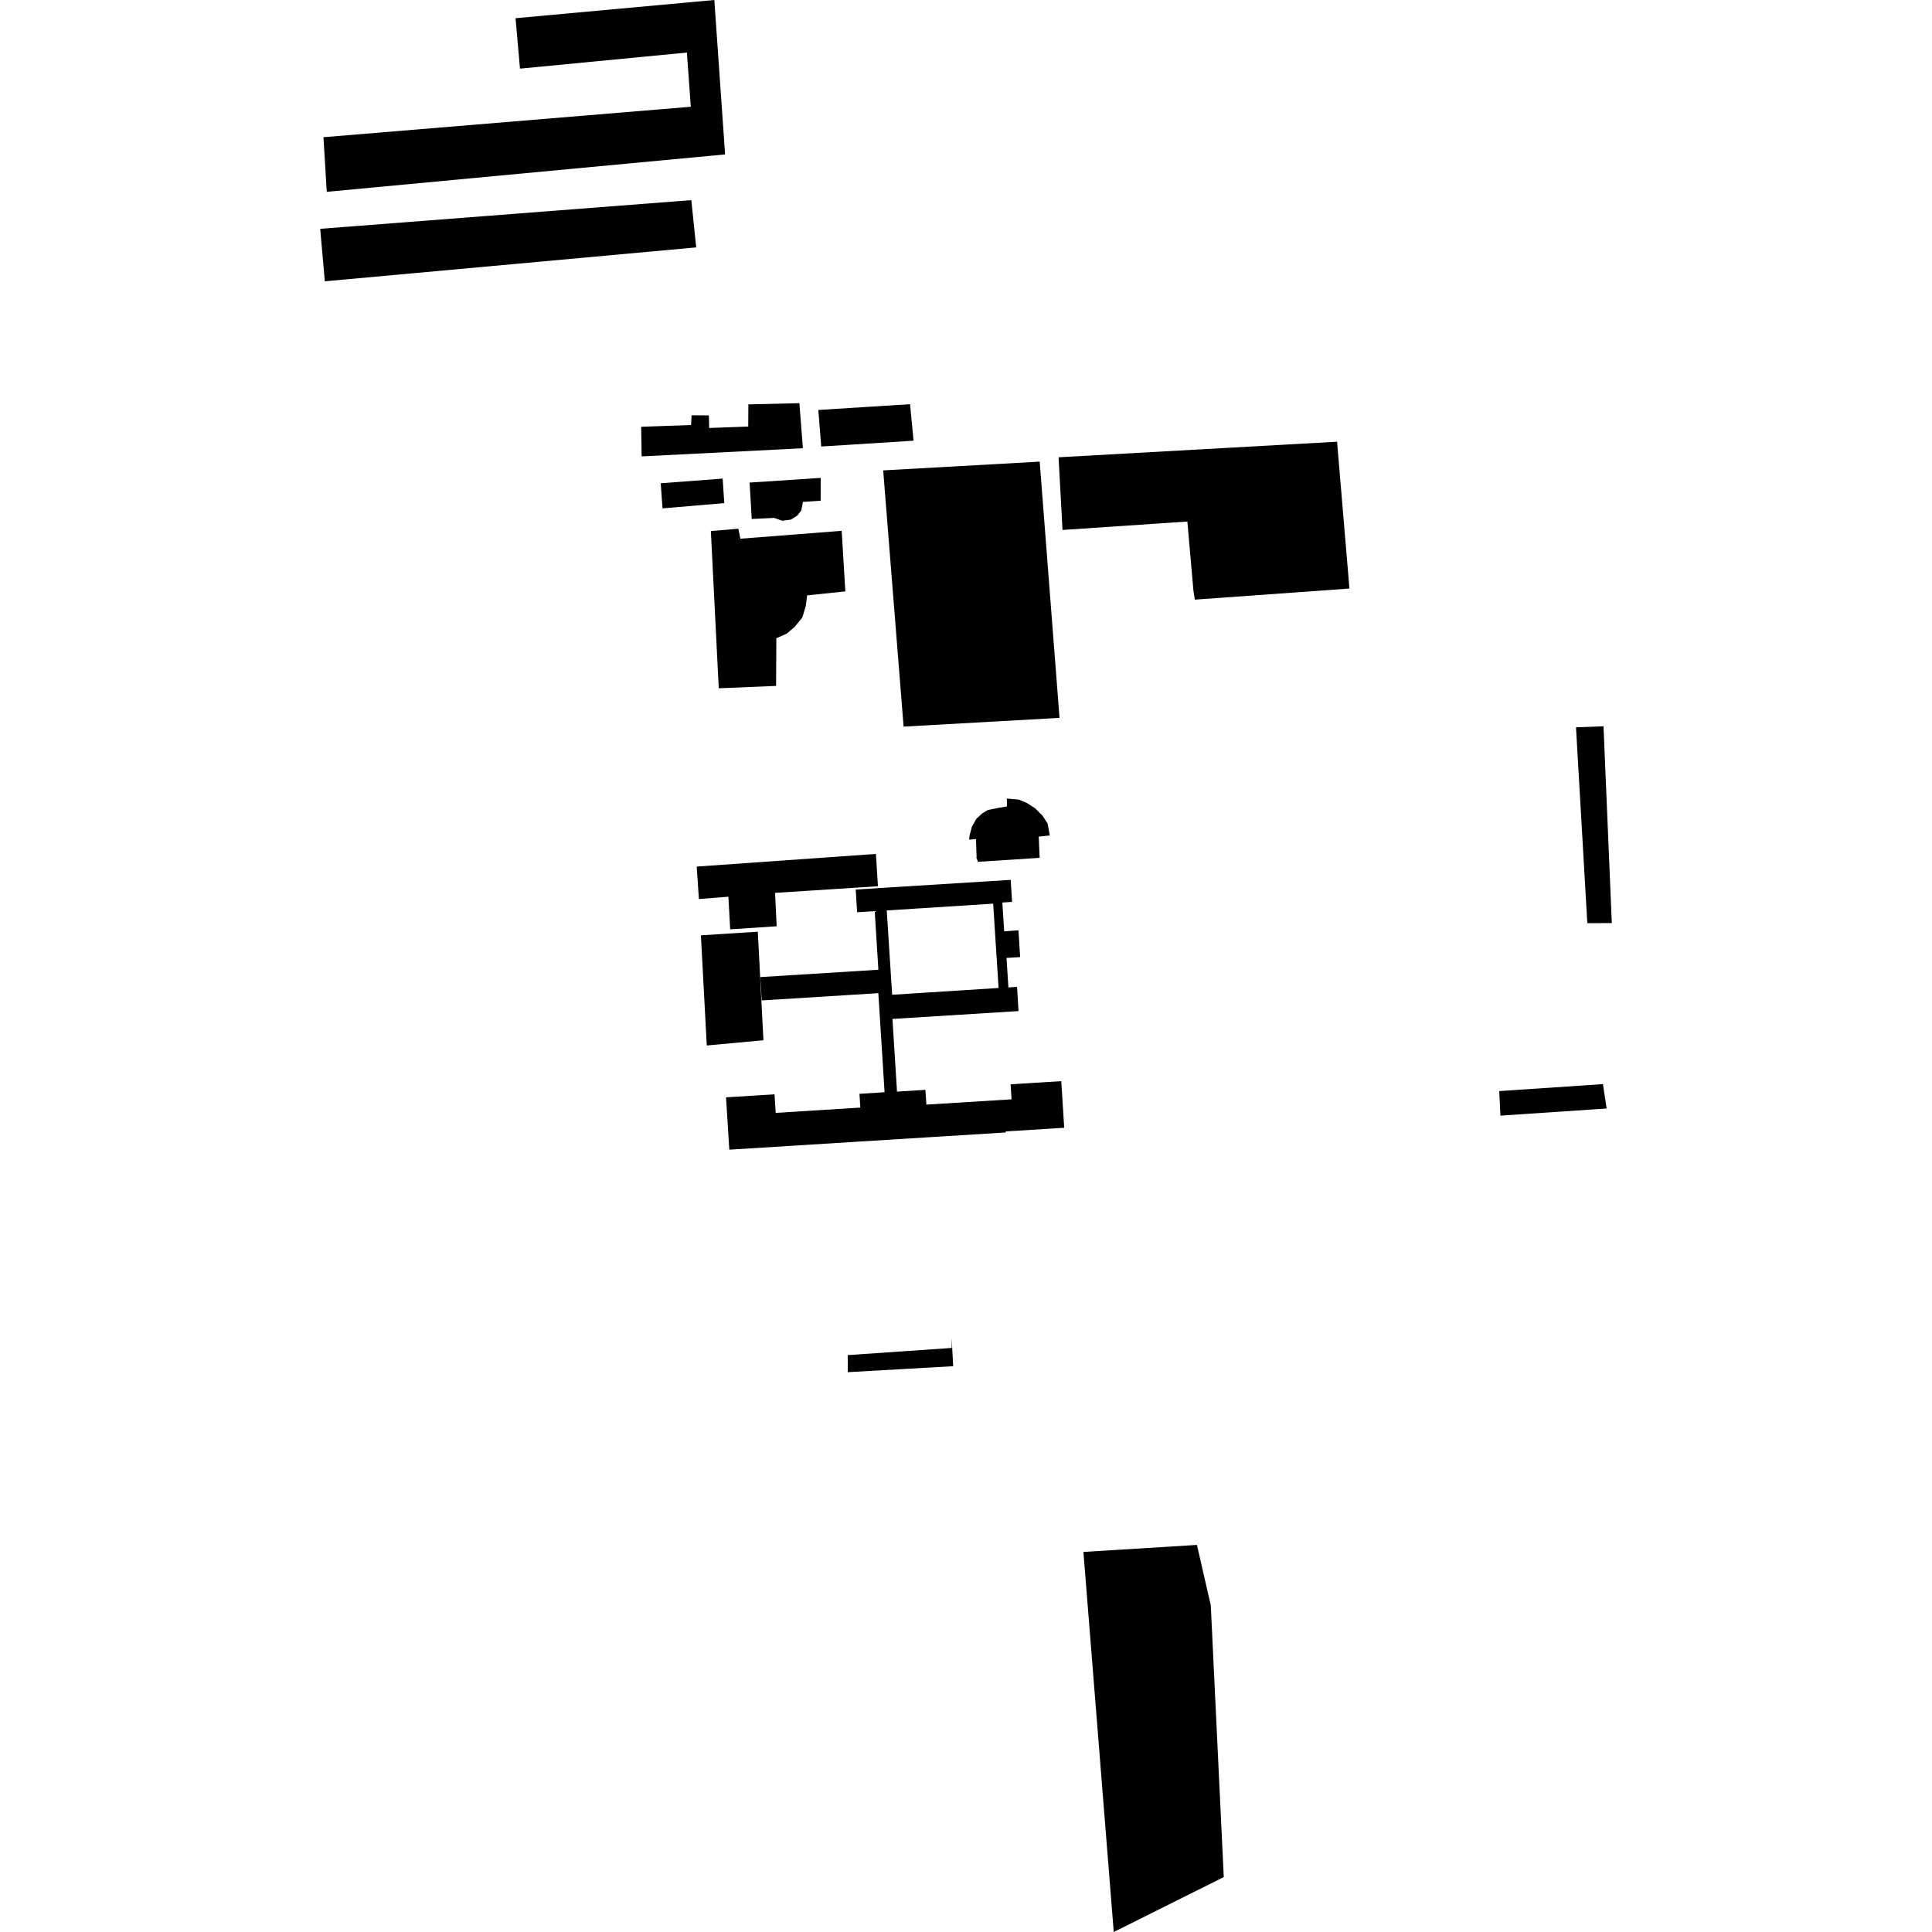 <?xml version="1.0" encoding="utf-8" standalone="no"?>
<!DOCTYPE svg PUBLIC "-//W3C//DTD SVG 1.1//EN"
  "http://www.w3.org/Graphics/SVG/1.1/DTD/svg11.dtd">
<!-- Created with matplotlib (https://matplotlib.org/) -->
<svg height="288pt" version="1.1" viewBox="0 0 288 288" width="288pt" xmlns="http://www.w3.org/2000/svg" xmlns:xlink="http://www.w3.org/1999/xlink">
 <defs>
  <style type="text/css">
*{stroke-linecap:butt;stroke-linejoin:round;}
  </style>
 </defs>
 <g id="figure_1">
  <g id="patch_1">
   <path d="M 0 288 
L 288 288 
L 288 0 
L 0 0 
z
" style="fill:none;opacity:0;"/>
  </g>
  <g id="axes_1">
   <g id="PatchCollection_1">
    <path clip-path="url(#p3b5228fa40)" d="M 107.143 102.601 
L 115.689 102.248 
L 115.73 95.145 
L 117.269 94.46 
L 118.465 93.441 
L 119.608 92.034 
L 120.118 90.332 
L 120.32 88.75 
L 126.014 88.159 
L 125.469 79.129 
L 110.361 80.305 
L 110.069 78.816 
L 105.968 79.163 
L 107.143 102.601 
"/>
    <path clip-path="url(#p3b5228fa40)" d="M 158.386 79.001 
L 176.997 77.743 
L 177.9 88.009 
L 178.108 89.387 
L 201.158 87.732 
L 199.315 65.845 
L 157.801 68.167 
L 158.386 79.001 
"/>
    <path clip-path="url(#p3b5228fa40)" d="M 103.858 129.179 
L 130.572 127.293 
L 130.871 132.107 
L 115.536 133.099 
L 115.778 138.074 
L 108.845 138.533 
L 108.583 133.672 
L 104.183 134.016 
L 103.858 129.179 
"/>
    <path clip-path="url(#p3b5228fa40)" d="M 145.779 128.47 
L 154.975 127.878 
L 154.843 124.711 
L 156.494 124.54 
L 156.169 122.77 
L 155.4 121.581 
L 154.286 120.477 
L 153.09 119.71 
L 151.892 119.201 
L 150.097 119.035 
L 150.099 120.225 
L 148.987 120.399 
L 147.279 120.739 
L 146.423 121.251 
L 145.57 122.02 
L 144.89 123.211 
L 144.547 124.486 
L 144.465 125.17 
L 145.488 125.08 
L 145.578 127.718 
L 145.543 127.795 
L 145.779 128.47 
"/>
    <path clip-path="url(#p3b5228fa40)" d="M 104.483 139.429 
L 105.359 155.85 
L 113.803 155.067 
L 112.965 138.884 
L 104.483 139.429 
"/>
    <path clip-path="url(#p3b5228fa40)" d="M 126.366 202.003 
L 126.382 204.548 
L 134.281 204.1 
L 142.088 203.656 
L 141.862 199.402 
L 141.871 200.934 
L 134.013 201.478 
L 126.366 202.003 
"/>
    <path clip-path="url(#p3b5228fa40)" d="M 111.742 71.937 
L 122.339 71.24 
L 122.331 74.641 
L 119.696 74.818 
L 119.44 76.093 
L 118.845 76.861 
L 117.906 77.458 
L 116.622 77.628 
L 115.404 77.2 
L 112.058 77.362 
L 111.742 71.937 
"/>
    <path clip-path="url(#p3b5228fa40)" d="M 98.759 75.782 
L 107.967 74.998 
L 107.726 71.343 
L 98.493 72.039 
L 98.759 75.782 
"/>
    <path clip-path="url(#p3b5228fa40)" d="M 48.71 28.596 
L 108.089 23.019 
L 106.484 0 
L 76.851 2.715 
L 77.514 10.232 
L 102.394 7.834 
L 102.978 15.915 
L 48.215 20.453 
L 48.71 28.596 
"/>
    <path clip-path="url(#p3b5228fa40)" d="M 48.422 41.934 
L 103.783 36.878 
L 103.054 29.833 
L 47.73 34.11 
L 48.422 41.934 
"/>
    <path clip-path="url(#p3b5228fa40)" d="M 131.655 70.121 
L 154.985 68.816 
L 157.942 107.01 
L 134.698 108.316 
L 131.655 70.121 
"/>
    <path clip-path="url(#p3b5228fa40)" d="M 95.648 68.034 
L 119.686 66.82 
L 119.164 60.102 
L 111.558 60.281 
L 111.537 63.583 
L 105.712 63.798 
L 105.671 61.924 
L 103.096 61.908 
L 103.016 63.356 
L 95.579 63.619 
L 95.648 68.034 
"/>
    <path clip-path="url(#p3b5228fa40)" d="M 122.419 66.563 
L 136.181 65.692 
L 135.66 60.249 
L 121.985 61.115 
L 122.419 66.563 
"/>
    <path clip-path="url(#p3b5228fa40)" d="M 223.489 162.648 
L 223.666 166.307 
L 239.502 165.241 
L 238.945 161.606 
L 223.489 162.648 
"/>
    <path clip-path="url(#p3b5228fa40)" d="M 234.931 108.423 
L 236.618 137.616 
L 240.27 137.599 
L 239.032 108.26 
L 234.931 108.423 
"/>
    <path clip-path="url(#p3b5228fa40)" d="M 161.503 231.343 
L 178.426 230.299 
L 180.49 239.315 
L 182.425 279.811 
L 166.024 288 
L 161.503 231.343 
"/>
    <path clip-path="url(#p3b5228fa40)" d="M 130.939 144.558 
L 130.392 135.824 
L 127.769 135.989 
L 127.558 132.603 
L 132.057 132.32 
L 150.662 131.163 
L 150.87 134.445 
L 149.42 134.536 
L 149.69 138.82 
L 151.822 138.687 
L 152.07 142.668 
L 150.043 142.797 
L 150.32 147.193 
L 151.607 147.115 
L 151.832 150.72 
L 133.036 151.889 
L 133.716 162.727 
L 137.951 162.46 
L 138.091 164.664 
L 150.791 163.875 
L 150.651 161.633 
L 158.203 161.166 
L 158.639 168.115 
L 149.912 168.66 
L 149.922 168.814 
L 139.824 169.442 
L 138.365 169.532 
L 129.274 170.101 
L 127.022 170.238 
L 108.716 171.38 
L 108.228 163.578 
L 115.458 163.127 
L 115.633 165.895 
L 128.245 165.107 
L 128.118 163.053 
L 131.862 162.818 
L 130.934 148.048 
L 113.549 149.131 
L 113.328 145.653 
L 130.939 144.558 
M 132.993 148.287 
L 148.857 147.276 
L 148.05 134.706 
L 132.186 135.718 
L 132.993 148.287 
"/>
   </g>
  </g>
 </g>
 <defs>
  <clipPath id="p3b5228fa40">
   <rect height="288" width="192.54" x="47.73" y="0"/>
  </clipPath>
 </defs>
</svg>
